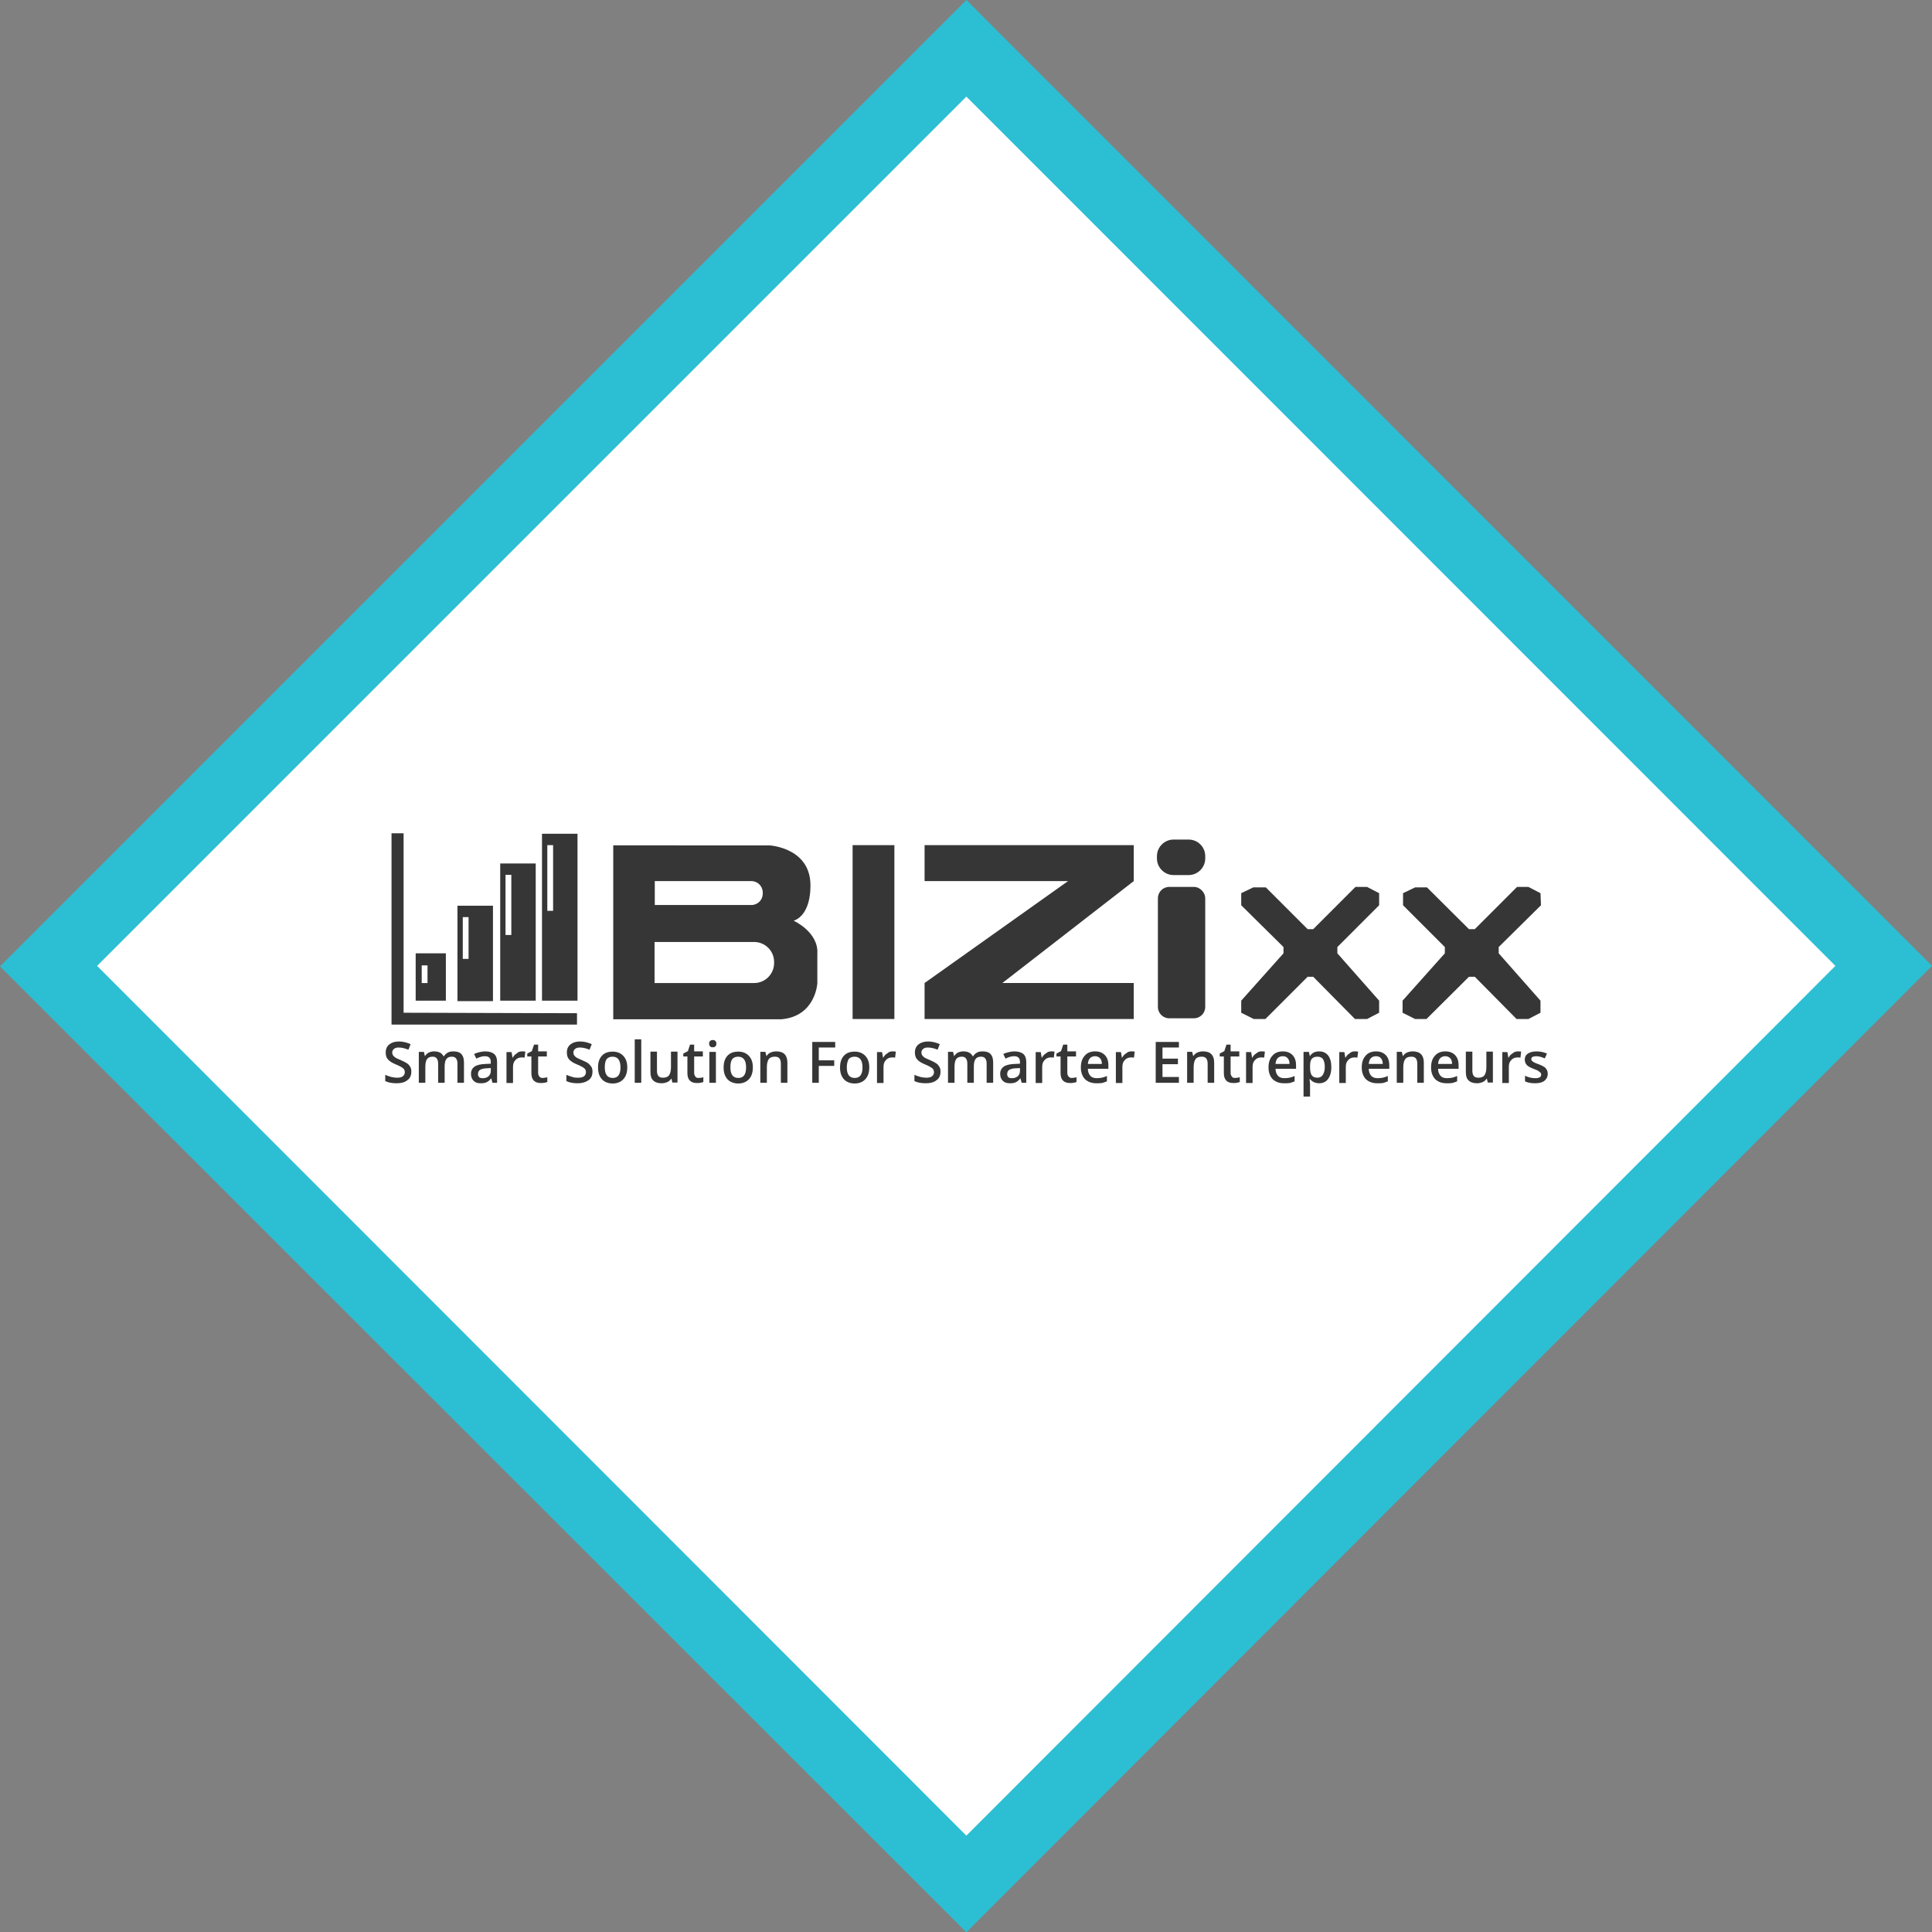 <svg xmlns="http://www.w3.org/2000/svg" width="238.082" height="238.112" viewBox="153.969 301.889 238.082 238.112">
  <rect x="153.969" y="301.889" width="238.082" height="238.112" fill="#808080" stroke="none"/>
  <path fill="#2CBFD3" d="M153.969 420.975l119.086-119.086 118.996 119.026-118.996 119.086"/>
  <path fill="#FFF" d="M165.935 420.915l107.12-107.121 107.091 107.121-107.091 107.181"/>
  <g fill="#363636">
    <path d="M204.657 433.952c0 .446-.149.804-.477 1.042-.327.268-.773.387-1.339.387s-1.042-.09-1.399-.269v-.773c.238.119.477.179.744.268.268.06.506.09.715.09.327 0 .565-.06.714-.179.149-.119.238-.298.238-.506 0-.179-.06-.357-.208-.477-.149-.119-.447-.298-.894-.477-.446-.178-.773-.387-.982-.625-.208-.237-.268-.535-.268-.862 0-.417.149-.744.446-.982.298-.238.685-.357 1.19-.357.477 0 .953.119 1.429.327l-.268.685c-.446-.179-.833-.268-1.19-.268-.268 0-.477.06-.596.179-.148.119-.208.268-.208.446 0 .119.03.238.09.327.059.09.148.179.268.269.119.089.357.178.685.327.357.148.625.298.804.417.179.118.298.297.387.446.089.148.119.327.119.565zm4.108 1.369h-.804v-2.352c0-.298-.06-.506-.179-.655-.119-.148-.268-.208-.506-.208-.298 0-.536.09-.685.298s-.208.536-.208 1.012v1.905h-.804v-3.81h.625l.119.506h.029c.119-.179.268-.328.446-.417.209-.089.417-.148.655-.148.595 0 .982.208 1.161.595h.059c.119-.179.269-.327.477-.446s.446-.148.715-.148c.446 0 .773.119.981.356.209.238.298.565.298 1.042v2.471h-.804v-2.352c0-.298-.06-.506-.179-.655-.119-.148-.297-.208-.506-.208-.327 0-.535.09-.685.298-.148.208-.208.506-.208.893v2.023zm5.893 0l-.149-.536h-.029c-.179.238-.357.387-.565.477-.179.089-.417.119-.715.119-.387 0-.654-.09-.863-.298-.208-.208-.327-.477-.327-.863s.148-.685.446-.893c.298-.209.744-.298 1.34-.327l.654-.03v-.208c0-.238-.06-.417-.179-.536s-.297-.179-.535-.179c-.209 0-.387.03-.565.09s-.357.119-.506.208l-.269-.565c.209-.119.446-.179.685-.238s.477-.089.685-.089c.477 0 .863.119 1.102.327s.357.535.357.982v2.56h-.567zm-1.191-.565c.298 0 .536-.09.715-.238.179-.179.268-.387.268-.685v-.327l-.476.029c-.388 0-.655.09-.834.179-.179.119-.268.298-.268.536 0 .178.06.297.148.387.091.089.239.119.447.119zm4.822-3.304c.148 0 .298 0 .417.029l-.09.744c-.119-.029-.238-.029-.356-.029-.328 0-.596.118-.774.327-.208.208-.298.477-.298.833v1.994h-.804v-3.81h.625l.119.685h.03c.119-.238.298-.417.506-.536.179-.177.387-.237.625-.237zm2.531 3.274c.208 0 .387-.029.595-.089v.595c-.089.03-.208.06-.357.09-.148.029-.297.029-.446.029-.773 0-1.16-.416-1.16-1.22v-2.054h-.507v-.357l.566-.298.268-.804h.506v.834h1.071v.625h-1.071v2.023c0 .209.06.327.148.446.118.15.237.18.387.18zm6.161-.774c0 .446-.149.804-.477 1.042-.327.237-.773.387-1.34.387-.565 0-1.041-.09-1.398-.269v-.773c.238.119.477.179.744.268.268.09.506.09.714.09.328 0 .566-.06.715-.179s.238-.298.238-.506c0-.179-.06-.357-.209-.477-.148-.119-.446-.298-.893-.477-.446-.178-.773-.387-.982-.625-.208-.237-.268-.535-.268-.862 0-.417.148-.744.446-.982s.685-.357 1.19-.357c.477 0 .953.119 1.429.327l-.268.685c-.446-.179-.833-.268-1.19-.268-.269 0-.477.06-.596.179-.148.119-.208.268-.208.446 0 .119.029.238.089.327.06.09.149.179.269.269.119.089.356.178.685.327.356.148.654.298.804.417.148.118.297.297.387.446.088.148.119.327.119.565zm4.286-.536c0 .625-.149 1.102-.477 1.459-.327.356-.774.535-1.34.535-.356 0-.685-.089-.952-.238-.268-.148-.477-.387-.625-.685-.148-.297-.208-.654-.208-1.041 0-.625.148-1.102.476-1.459.328-.356.774-.506 1.34-.506.535 0 .982.179 1.31.536.326.357.476.804.476 1.399zm-2.769 0c0 .894.327 1.31.982 1.31.654 0 .952-.446.952-1.31s-.327-1.31-.982-1.31c-.327 0-.595.119-.744.327-.148.239-.208.567-.208.983zm4.494 1.905h-.804v-5.357h.804v5.357zm3.84 0l-.119-.506h-.029c-.119.179-.269.327-.477.416-.208.09-.446.149-.715.149-.446 0-.803-.119-1.041-.357s-.328-.565-.328-1.042v-2.5h.804v2.352c0 .298.06.506.179.654.119.149.298.209.565.209.328 0 .596-.09.744-.298.149-.208.238-.536.238-1.012v-1.905h.804v3.81h-.625v.03zm3.215-.595c.208 0 .387-.029.595-.089v.595c-.089.03-.208.06-.357.09-.148.029-.297.029-.446.029-.773 0-1.16-.416-1.16-1.22v-2.054h-.507v-.357l.566-.298.268-.804h.506v.834h1.071v.625h-1.071v2.023c0 .209.06.327.148.446.089.15.208.18.387.18zm1.31-4.227c0-.148.029-.268.119-.327.089-.089.178-.119.327-.119.148 0 .238.03.327.119.09.09.119.179.119.327 0 .149-.029.238-.119.328-.089.089-.179.118-.327.118-.149 0-.268-.029-.327-.118-.09-.09-.119-.179-.119-.328zm.833 4.822h-.804v-3.81h.804v3.81zm4.553-1.905c0 .625-.148 1.102-.476 1.459-.328.356-.774.535-1.34.535-.357 0-.685-.089-.952-.238-.269-.148-.477-.387-.625-.685-.149-.297-.209-.654-.209-1.041 0-.625.149-1.102.477-1.459.327-.356.773-.506 1.34-.506.535 0 .981.179 1.31.536.327.357.475.804.475 1.399zm-2.767 0c0 .894.327 1.31.982 1.31.654 0 .952-.446.952-1.31s-.327-1.31-.982-1.31c-.327 0-.595.119-.744.327-.149.239-.208.567-.208.983zm7.024 1.905h-.804v-2.352c0-.298-.06-.506-.179-.655-.119-.148-.298-.208-.565-.208-.327 0-.596.09-.744.298-.149.208-.238.536-.238 1.012v1.905h-.804v-3.81h.625l.119.506h.03c.118-.179.268-.328.476-.417.209-.089.446-.148.715-.148.922 0 1.369.476 1.369 1.398v2.471zm3.869 0h-.804v-5.03h2.827v.685h-2.023v1.577h1.904v.685h-1.904v2.083zm6.221-1.905c0 .625-.149 1.102-.477 1.459-.327.356-.773.535-1.339.535-.357 0-.685-.089-.953-.238-.268-.148-.476-.387-.625-.685-.148-.297-.208-.654-.208-1.041 0-.625.148-1.102.477-1.459.327-.356.773-.506 1.339-.506.536 0 .982.179 1.31.536.327.357.476.804.476 1.399zm-2.768 0c0 .894.328 1.31.982 1.31.655 0 .952-.446.952-1.31s-.327-1.31-.981-1.31c-.328 0-.596.119-.744.327-.12.239-.209.567-.209.983zm5.626-1.964c.148 0 .298 0 .416.029l-.089.744c-.119-.029-.238-.029-.357-.029-.327 0-.595.118-.773.327-.209.208-.298.477-.298.833v1.994h-.804v-3.81h.625l.119.685h.03c.118-.238.297-.417.506-.536.178-.177.386-.237.625-.237zm5.922 2.5c0 .446-.148.804-.477 1.042-.327.268-.773.387-1.339.387s-1.042-.09-1.399-.269v-.773c.238.119.477.179.744.268.269.06.506.09.715.09.327 0 .565-.06.714-.179.149-.119.238-.298.238-.506 0-.179-.06-.357-.208-.477-.149-.119-.446-.298-.894-.477-.446-.178-.773-.387-.981-.625-.209-.237-.269-.535-.269-.862 0-.417.149-.744.446-.982.298-.238.685-.357 1.191-.357.476 0 .952.119 1.429.327l-.269.685c-.446-.179-.833-.268-1.19-.268-.268 0-.477.06-.595.179-.149.119-.209.268-.209.446 0 .119.03.238.09.327.06.09.148.179.268.269.119.089.357.178.685.327.357.148.625.298.804.417.179.118.298.297.387.446.089.148.119.327.119.565zm4.108 1.369h-.804v-2.352c0-.298-.06-.506-.179-.655-.119-.148-.268-.208-.506-.208-.298 0-.536.09-.685.298s-.208.536-.208 1.012v1.905h-.804v-3.81h.625l.119.506h.029c.119-.179.269-.328.446-.417.209-.089.417-.148.655-.148.595 0 .982.208 1.161.595h.06c.118-.179.268-.327.476-.446.209-.119.446-.148.715-.148.446 0 .773.119.981.356.209.238.298.565.298 1.042v2.471h-.804v-2.352c0-.298-.06-.506-.179-.655-.118-.148-.297-.208-.506-.208-.327 0-.535.09-.685.298-.148.208-.208.506-.208.893v2.023zm5.893 0l-.149-.536h-.029c-.179.238-.357.387-.565.477-.179.089-.417.119-.715.119-.387 0-.654-.09-.863-.298-.208-.208-.327-.477-.327-.863s.148-.685.446-.893c.298-.209.744-.298 1.34-.327l.654-.03v-.208c0-.238-.06-.417-.179-.536-.118-.119-.297-.179-.535-.179-.209 0-.387.03-.565.09s-.357.119-.506.208l-.269-.565c.209-.119.446-.179.685-.238s.477-.089.685-.089c.477 0 .863.119 1.102.327s.357.535.357.982v2.56h-.567zm-1.19-.565c.297 0 .535-.09.714-.238.179-.179.268-.387.268-.685v-.327l-.476.029c-.388 0-.655.09-.834.179-.179.119-.268.298-.268.536 0 .178.06.297.148.387.09.089.239.119.448.119zm4.821-3.304c.148 0 .298 0 .417.029l-.09.744c-.119-.029-.238-.029-.356-.029-.328 0-.596.118-.774.327-.208.208-.298.477-.298.833v1.994h-.804v-3.81h.625l.119.685h.03c.119-.238.298-.417.506-.536.179-.177.417-.237.625-.237zm2.53 3.274c.208 0 .387-.029.595-.089v.595c-.089.03-.208.06-.356.09-.149.029-.298.029-.447.029-.773 0-1.16-.416-1.16-1.22v-2.054h-.506v-.357l.565-.298.268-.804h.506v.834h1.071v.625h-1.071v2.023c0 .209.06.327.148.446.119.15.238.18.387.18zm3.036.655c-.595 0-1.041-.179-1.398-.506-.327-.357-.506-.834-.506-1.429 0-.625.148-1.102.477-1.459.297-.356.743-.535 1.279-.535.506 0 .893.148 1.19.446s.446.714.446 1.25v.446h-2.529c0 .357.119.655.298.863.178.208.446.298.803.298.238 0 .447-.03.625-.06.179-.03.417-.119.625-.209v.655c-.208.089-.387.148-.595.208-.239.032-.477.032-.715.032zm-.149-3.334c-.268 0-.477.09-.625.238s-.238.387-.268.715h1.726c0-.328-.089-.566-.237-.715-.15-.148-.358-.238-.596-.238zm4.465-.595c.148 0 .298 0 .417.029l-.09.744c-.119-.029-.238-.029-.357-.029-.327 0-.595.118-.773.327-.208.208-.298.477-.298.833v1.994h-.804v-3.81h.625l.119.685h.03c.119-.238.297-.417.506-.536.179-.177.387-.237.625-.237zm5.863 3.869h-2.857v-5.03h2.857v.685h-2.023v1.369h1.904v.685h-1.904v1.577h2.023v.714zm4.346 0h-.804v-2.352c0-.298-.06-.506-.179-.655-.119-.148-.298-.208-.565-.208-.327 0-.596.09-.744.298s-.238.536-.238 1.012v1.905h-.804v-3.81h.625l.119.506h.03c.119-.179.268-.328.476-.417.209-.089.447-.148.715-.148.923 0 1.369.476 1.369 1.398v2.471zm2.56-.595c.208 0 .387-.029.595-.089v.595c-.089.03-.208.06-.356.09-.149.029-.298.029-.446.029-.774 0-1.161-.416-1.161-1.22v-2.054h-.506v-.357l.565-.298.268-.804h.506v.834h1.071v.625h-1.071v2.023c0 .209.06.327.149.446.088.15.207.18.386.18zm3.273-3.274c.149 0 .298 0 .417.029l-.089.744c-.119-.029-.238-.029-.357-.029-.327 0-.596.118-.773.327-.209.208-.298.477-.298.833v1.994h-.804v-3.81h.625l.119.685h.029c.119-.238.298-.417.506-.536.179-.177.388-.237.625-.237zm2.769 3.929c-.596 0-1.042-.179-1.399-.506-.327-.357-.506-.834-.506-1.429 0-.625.149-1.102.477-1.459.298-.356.744-.535 1.28-.535.506 0 .893.148 1.19.446.297.298.446.714.446 1.25v.446h-2.53c0 .357.119.655.298.863s.446.298.804.298c.238 0 .446-.03.625-.06s.417-.119.625-.209v.655c-.208.089-.387.148-.596.208-.209.032-.447.032-.714.032zm-.149-3.334c-.269 0-.477.09-.626.238-.148.148-.237.387-.268.715h1.727c0-.328-.09-.566-.238-.715-.119-.148-.327-.238-.595-.238zm4.494 3.334c-.477 0-.863-.179-1.131-.506h-.06c.029.327.06.506.06.595v1.548h-.804v-5.506h.654c.03.06.06.237.119.506h.03c.237-.387.625-.565 1.131-.565.476 0 .833.179 1.101.506.269.356.388.833.388 1.458s-.149 1.102-.417 1.459c-.238.326-.624.505-1.071.505zm-.209-3.275c-.327 0-.565.09-.714.268-.148.179-.208.477-.208.894v.119c0 .476.06.804.208 1.012s.387.298.714.298c.269 0 .507-.119.655-.357s.238-.565.238-.982c0-.416-.09-.744-.238-.982-.148-.15-.357-.27-.655-.27zm4.584-.654c.148 0 .298 0 .417.029l-.09.744c-.119-.029-.238-.029-.356-.029-.328 0-.596.118-.774.327-.208.208-.298.477-.298.833v1.994h-.804v-3.81h.626l.118.685h.03c.119-.238.298-.417.506-.536.179-.177.387-.237.625-.237zm2.769 3.929c-.596 0-1.042-.179-1.399-.506-.327-.357-.506-.834-.506-1.429 0-.625.148-1.102.477-1.459.297-.356.744-.535 1.279-.535.506 0 .894.148 1.19.446.298.298.447.714.447 1.25v.446h-2.53c0 .357.119.655.298.863.178.208.446.298.804.298.237 0 .446-.03.625-.06.178-.03.416-.119.625-.209v.655c-.209.089-.388.148-.596.208-.208.032-.447.032-.714.032zm-.15-3.334c-.268 0-.476.09-.625.238-.148.148-.238.387-.268.715h1.727c0-.328-.09-.566-.238-.715-.119-.148-.327-.238-.596-.238zm5.894 3.274h-.804v-2.352c0-.298-.06-.506-.179-.655-.119-.148-.298-.208-.565-.208-.327 0-.596.09-.744.298s-.238.536-.238 1.012v1.905h-.804v-3.81h.625l.119.506h.03c.119-.179.268-.328.476-.417.209-.089.447-.148.715-.148.923 0 1.369.476 1.369 1.398v2.471zm2.798.06c-.596 0-1.042-.179-1.399-.506-.327-.357-.506-.834-.506-1.429 0-.625.149-1.102.477-1.459.298-.356.744-.535 1.279-.535.507 0 .894.148 1.191.446.297.298.446.714.446 1.25v.446h-2.53c0 .357.119.655.298.863s.446.298.804.298c.238 0 .446-.03.625-.06s.417-.119.625-.209v.655c-.208.089-.387.148-.596.208-.238.032-.476.032-.714.032zm-.15-3.334c-.268 0-.476.09-.625.238-.148.148-.237.387-.268.715h1.727c0-.328-.09-.566-.238-.715s-.357-.238-.596-.238zm5.24 3.274l-.119-.506h-.03c-.119.179-.268.327-.476.416-.209.09-.447.149-.715.149-.446 0-.804-.119-1.042-.357-.237-.238-.327-.565-.327-1.042v-2.5h.804v2.352c0 .298.06.506.179.654.119.149.298.209.565.209.327 0 .596-.09.744-.298s.238-.536.238-1.012v-1.905h.804v3.81h-.625v.03zm3.69-3.869c.148 0 .298 0 .417.029l-.09.744c-.119-.029-.238-.029-.357-.029-.327 0-.595.118-.773.327-.208.208-.298.477-.298.833v1.994h-.804v-3.81h.625l.119.685h.03c.119-.238.298-.417.506-.536.179-.177.417-.237.625-.237zm3.691 2.768c0 .357-.148.655-.416.863-.269.208-.655.298-1.161.298s-.923-.09-1.221-.238v-.685c.446.208.863.298 1.25.298.506 0 .744-.149.744-.446 0-.09-.029-.179-.089-.238s-.149-.119-.268-.209c-.119-.089-.298-.148-.536-.237-.446-.179-.744-.328-.893-.507-.149-.178-.238-.387-.238-.654 0-.327.119-.565.387-.744s.625-.268 1.071-.268.863.089 1.28.268l-.269.595c-.416-.178-.743-.268-1.041-.268-.417 0-.625.119-.625.357 0 .119.06.208.179.298.118.089.356.208.714.327.327.119.536.238.685.327.148.09.238.209.327.357.09.148.12.327.12.506zm-140.992-29.645h-1.488v23.573h22.858v-1.399l-21.37-.06"/>
    <path d="M220.76 425.201h4.375v-20.566h-4.375v20.566zm.654-19.168h.715v8.096h-.715v-8.096zm-1.428 2.262h-4.375v16.906h4.375v-16.906zm-3.006 8.81h-.715v-7.411h.715v7.411zm-2.262-3.601h-4.376v11.757h4.376v-11.757zm-3.007 6.548h-.714v-5.148h.714v5.148zm-2.798-.685h-3.72v5.834h3.72v-5.834zm-2.261 3.661h-.715v-2.173h.715v2.173zm45.122-7.678c2.054-.715 2.054-3.869 2.054-3.869.357-5.149-5.06-5.417-5.06-5.417H229.54v21.43h20.716c4.227-.357 4.435-4.435 4.435-4.435v-3.632c.178-2.679-2.917-4.077-2.917-4.077zm-17.115-4.882h11.905c.774 0 1.399.625 1.399 1.399v.148c0 .774-.625 1.399-1.399 1.399h-11.905v-2.946zm14.704 10.091c0 1.339-1.071 2.47-2.47 2.47H234.63v-5.06h12.263c1.339 0 2.47 1.071 2.47 2.471v.119zm9.673-14.526h5.149v21.431h-5.149zm8.87 4.435h17.68l-17.68 12.56v4.436h25.776v-4.436H277.49l16.192-12.56v-4.435h-25.776m33.187 5.15h-3.036c-.774 0-1.399.625-1.399 1.398v13.395c0 .773.625 1.398 1.399 1.398h3.036c.773 0 1.398-.625 1.398-1.398v-13.395c0-.685-.625-1.398-1.398-1.398zm-.655-5.834h-1.845c-1.132 0-2.054.923-2.054 2.054v.268c0 1.132.922 2.054 2.054 2.054h1.845c1.131 0 2.054-.922 2.054-2.054v-.268c-.001-1.162-.923-2.054-2.054-2.054zm23.483 8.095v-1.488l-1.487-.773h-1.43l-5.208 5.209h-.684l-5.15-5.15h-1.548l-1.488.714v1.488l5.209 5.15v.773l-5.209 5.834v1.488l1.548.775h1.429l5.209-5.209h.684l5.15 5.209h1.488l1.487-.775v-1.488l-5.148-5.834v-.773m19.882 0l5.209-5.15-.06-1.488-1.488-.773h-1.399l-5.209 5.209h-.715l-5.178-5.15h-1.458l-1.489.714v1.488l5.15 5.15v.773l-5.209 5.834v1.488l1.548.775h1.398l5.238-5.209h.715l5.15 5.209h1.458l1.488-.775v-1.488l-5.149-5.834"/>
  </g>
</svg>
